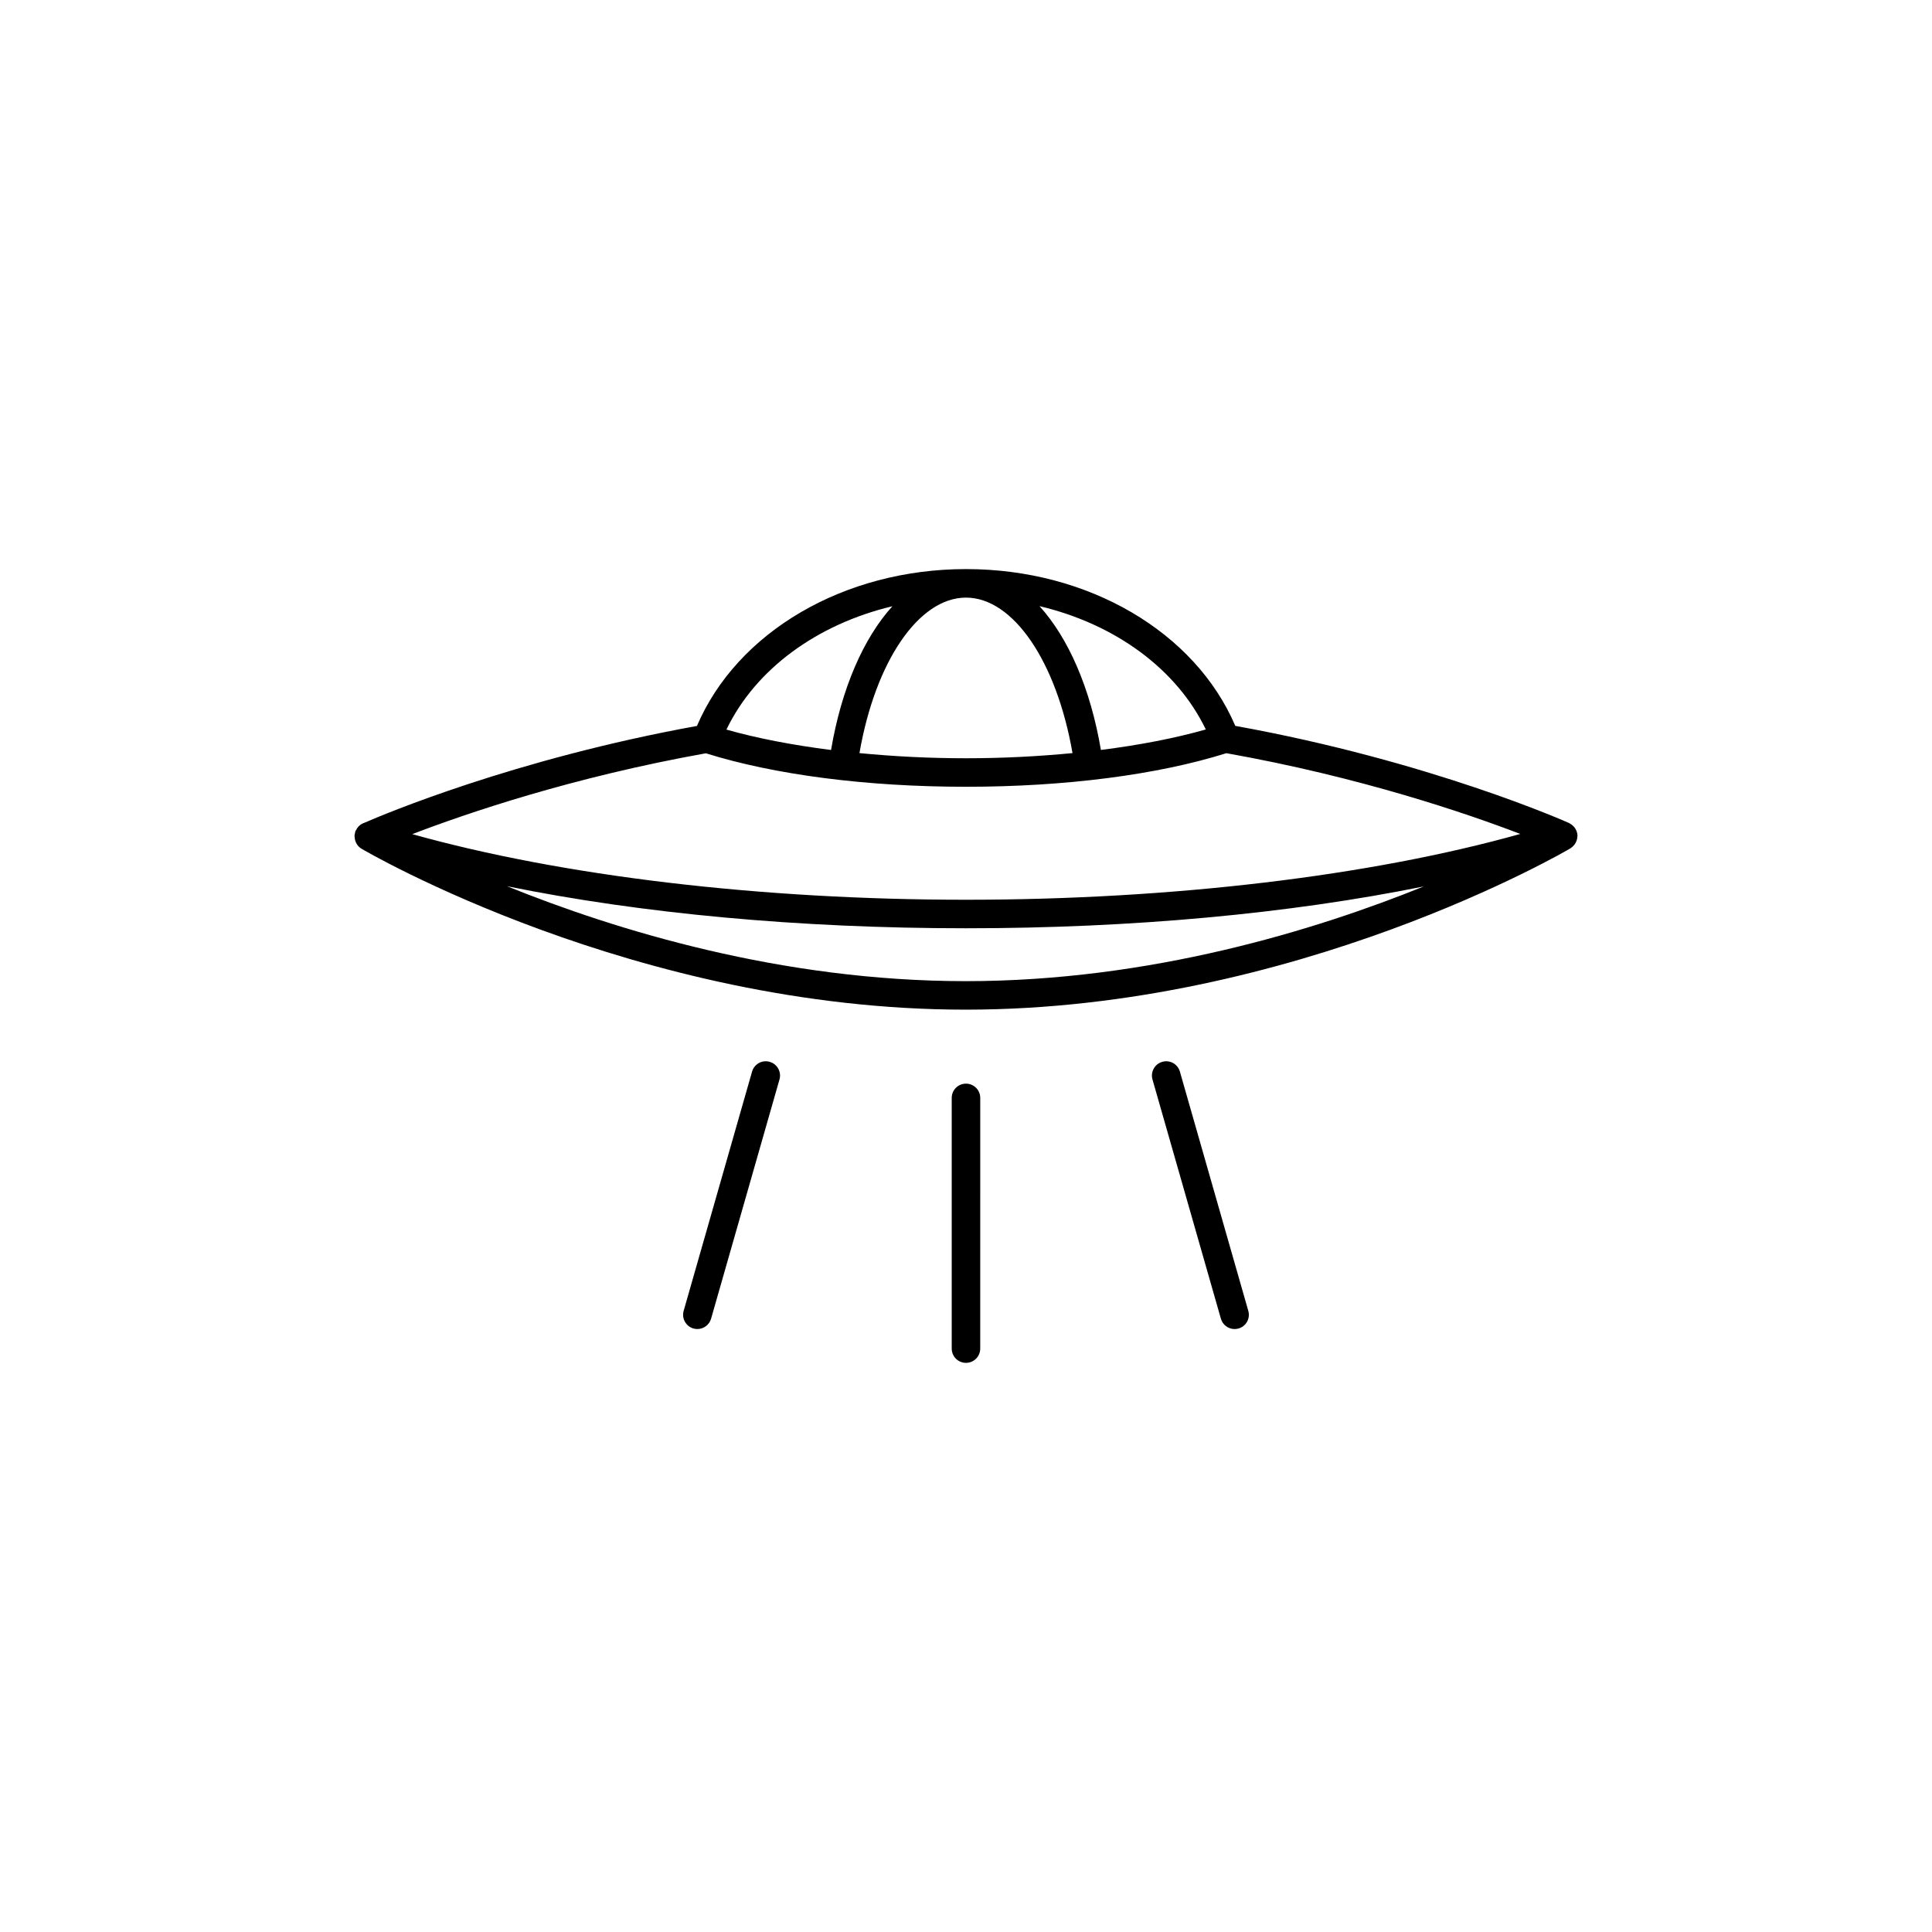 <?xml version="1.0" encoding="UTF-8"?>
<!-- Uploaded to: ICON Repo, www.iconrepo.com, Generator: ICON Repo Mixer Tools -->
<svg fill="#000000" width="800px" height="800px" version="1.1" viewBox="144 144 512 512" xmlns="http://www.w3.org/2000/svg">
 <path d="m561.17 363.17c-0.051-0.055-0.098-0.105-0.141-0.156-0.273-0.293-0.578-0.539-0.938-0.734-0.055-0.031-0.102-0.07-0.156-0.102-0.035-0.016-0.066-0.047-0.102-0.059-0.367-0.168-36.688-16.402-88.469-25.754-10.672-24.93-38.977-41.551-71.328-41.551h-0.031-0.016-0.035c-32.328 0.023-60.598 16.652-71.258 41.57-48.48 8.785-83.43 23.609-88.02 25.617-0.832 0.246-1.535 0.75-2.035 1.484-0.074 0.105-0.125 0.23-0.191 0.348-0.105 0.195-0.25 0.352-0.316 0.57-0.023 0.082-0.004 0.156-0.023 0.238-0.074 0.266-0.145 0.535-0.16 0.82-0.004 0.117 0.023 0.23 0.031 0.348 0 0.055 0.004 0.109 0.016 0.172 0.102 1.203 0.742 2.309 1.797 2.938 0.719 0.43 72.734 42.656 160.15 42.652h0.074c87.441-0.039 159.47-42.344 160.19-42.766 0.141-0.086 0.258-0.207 0.387-0.312 0.066-0.055 0.133-0.102 0.195-0.156 0.676-0.613 1.098-1.438 1.199-2.344 0.012-0.07 0.016-0.137 0.02-0.207 0.012-0.145 0.047-0.293 0.035-0.438-0.043-0.828-0.375-1.566-0.879-2.18zm-97.617-25.852c-8.121 2.309-17.582 4.133-27.801 5.426-2.785-16.418-8.656-29.719-16.277-38.109 19.969 4.727 36.332 16.602 44.078 32.684zm-63.582-34.945h0.035c12.5 0.012 23.992 16.898 28.219 41.207-9.047 0.875-18.555 1.367-28.234 1.367-9.68 0-19.18-0.488-28.227-1.367 4.219-24.309 15.711-41.188 28.207-41.207zm-19.477 2.289c-7.613 8.395-13.473 21.68-16.258 38.09-10.184-1.289-19.617-3.102-27.727-5.402 7.723-16.066 24.051-27.938 43.984-32.688zm19.516 99.355h-0.074c-48.895 0-92.812-13.531-121.57-25.16 35.621 7.246 77.457 11.145 121.62 11.145 44.043 0 85.777-3.879 121.34-11.09-28.758 11.621-72.539 25.086-121.31 25.105zm-0.031-21.574c-54.457 0-107.12-6.297-146.72-17.387 14.141-5.426 42.309-15.086 77.805-21.426 18.258 5.719 42.664 8.871 68.93 8.871 26.312 0 50.754-3.164 69.012-8.898 35.578 6.332 63.793 16 77.883 21.402-39.617 11.121-92.363 17.438-146.91 17.438zm0.016 48.734c-2.086 0-3.777 1.691-3.777 3.777v66.441c0 2.086 1.691 3.777 3.777 3.777 2.086 0 3.777-1.691 3.777-3.777l0.004-66.441c0-2.086-1.695-3.777-3.781-3.777zm56.691-3.184c-0.562-1.996-2.648-3.188-4.672-2.594-2.004 0.57-3.168 2.66-2.594 4.672l18.129 63.398c0.473 1.656 1.984 2.742 3.633 2.742 0.336 0 0.695-0.047 1.039-0.145 2.004-0.57 3.168-2.66 2.594-4.672zm-108.71-2.594c-2.012-0.594-4.098 0.586-4.672 2.594l-18.129 63.398c-0.574 2.004 0.59 4.098 2.594 4.672 0.348 0.105 0.695 0.145 1.043 0.145 1.641 0 3.152-1.082 3.633-2.742l18.129-63.398c0.57-2.008-0.594-4.102-2.598-4.668z"/>
</svg>